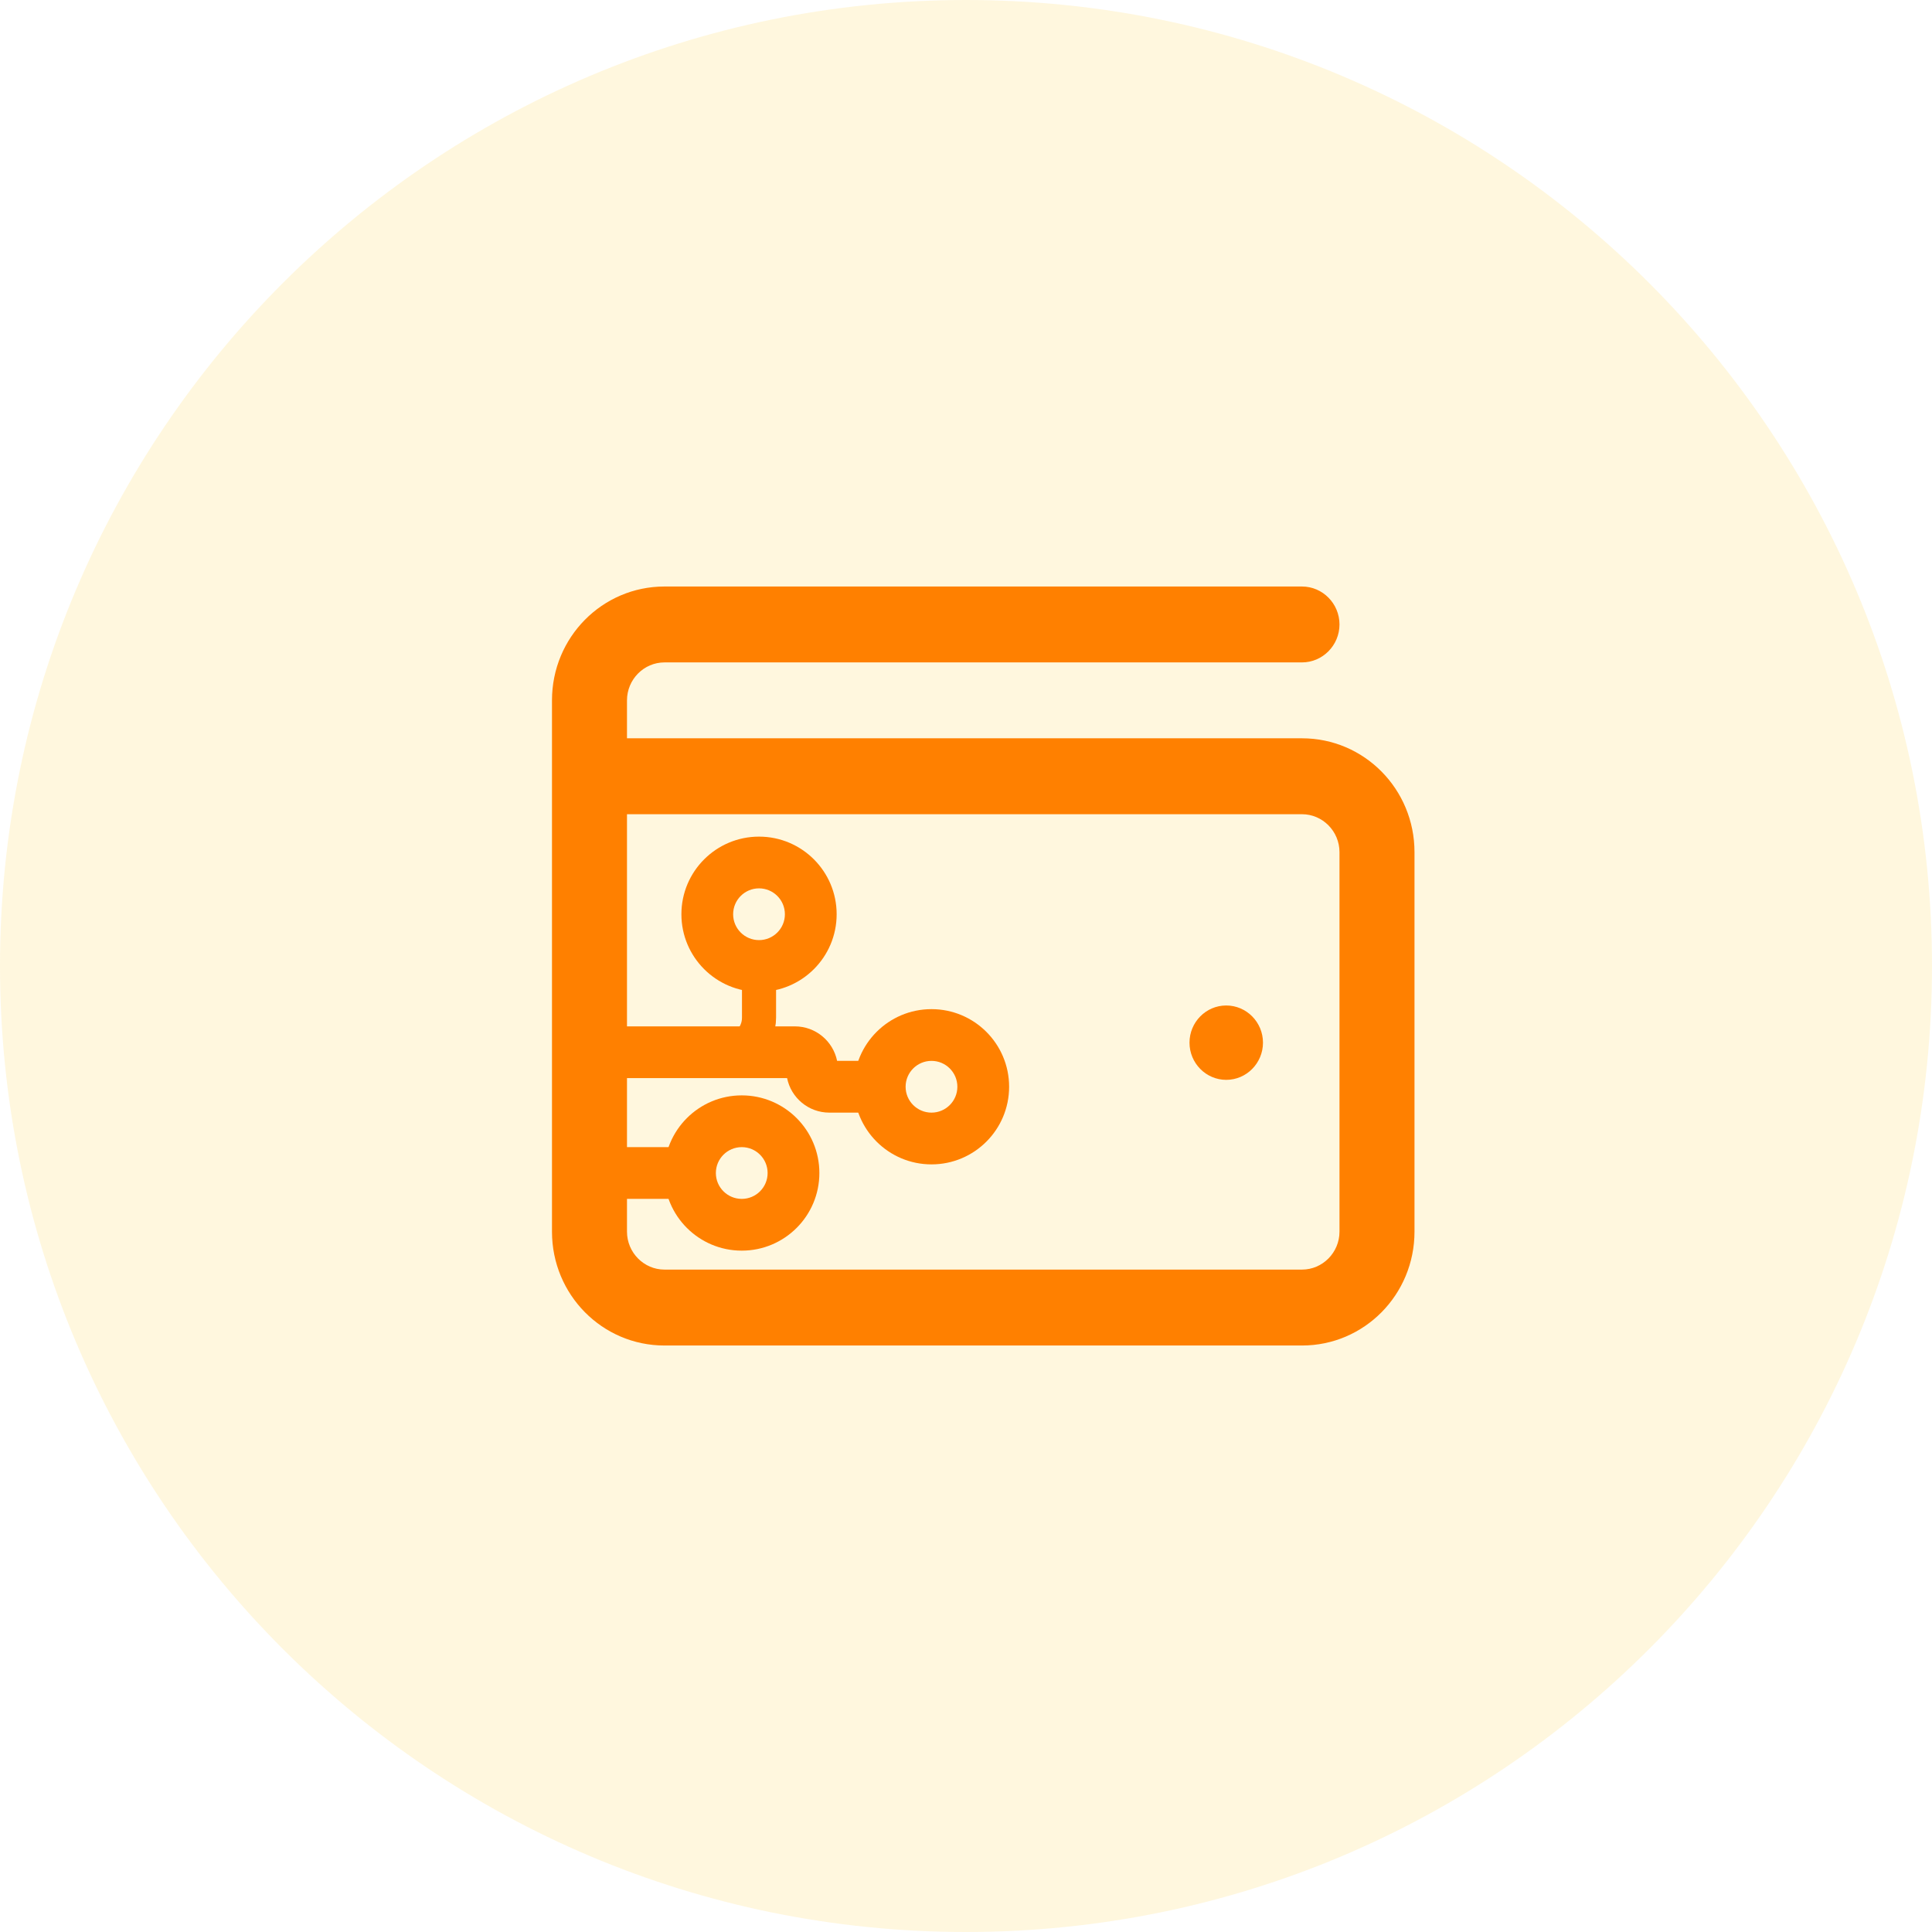 <svg xmlns="http://www.w3.org/2000/svg" width="85" height="85" viewBox="0 0 85 85" fill="none">
    <g clip-path="url(#clip0_2242_17650)">
        <path d="M85 42.5C85 19.028 65.972 0 42.5 0C19.028 0 0 19.028 0 42.5C0 65.972 19.028 85 42.5 85C65.972 85 85 65.972 85 42.5Z" fill="#FFDB5E" fill-opacity="0.2"/>
        <path d="M27.322 46.295H31.876C32.714 46.295 33.394 45.615 33.394 44.777V41.741" stroke="#FF8000" stroke-width="1.5"/>
        <path fill-rule="evenodd" clip-rule="evenodd" d="M55.566 45.873C55.566 46.774 54.84 47.509 53.949 47.509C53.058 47.509 52.333 46.774 52.333 45.873C52.333 44.971 53.058 44.237 53.949 44.237C54.84 44.237 55.566 44.971 55.566 45.873ZM27.585 35.822H57.282C58.19 35.822 58.932 36.573 58.932 37.491V54.188C58.932 55.106 58.19 55.857 57.282 55.857H29.235C28.327 55.857 27.585 55.106 27.585 54.188V35.822ZM27.585 32.482V30.813C27.585 29.894 28.327 29.143 29.235 29.143H57.282C58.19 29.143 58.932 28.392 58.932 27.473C58.932 26.555 58.19 25.804 57.282 25.804H29.235C26.496 25.804 24.285 28.041 24.285 30.813V54.188C24.285 56.959 26.496 59.197 29.235 59.197H57.282C60.021 59.197 62.232 56.959 62.232 54.188V37.491C62.232 34.72 60.021 32.482 57.282 32.482H27.585Z" fill="#FF8000"/>
        <path fill-rule="evenodd" clip-rule="evenodd" d="M30.358 52.745H27.322V50.469H30.358V52.745Z" fill="#FF8000"/>
        <path fill-rule="evenodd" clip-rule="evenodd" d="M36.829 46.674H39.465V48.951H36.488C35.57 48.951 34.804 48.299 34.629 47.433H27.322V45.156H34.97C35.888 45.156 36.653 45.808 36.829 46.674Z" fill="#FF8000"/>
        <path fill-rule="evenodd" clip-rule="evenodd" d="M33.394 39.084C32.765 39.084 32.255 39.594 32.255 40.223C32.255 40.852 32.765 41.361 33.394 41.361C34.022 41.361 34.532 40.852 34.532 40.223C34.532 39.594 34.022 39.084 33.394 39.084ZM29.979 40.223C29.979 38.337 31.508 36.808 33.394 36.808C35.28 36.808 36.809 38.337 36.809 40.223C36.809 42.109 35.28 43.638 33.394 43.638C31.508 43.638 29.979 42.109 29.979 40.223Z" fill="#FF8000"/>
        <path fill-rule="evenodd" clip-rule="evenodd" d="M32.634 50.469C32.005 50.469 31.495 50.979 31.495 51.608C31.495 52.236 32.005 52.746 32.634 52.746C33.263 52.746 33.772 52.236 33.772 51.608C33.772 50.979 33.263 50.469 32.634 50.469ZM29.219 51.608C29.219 49.721 30.748 48.192 32.634 48.192C34.52 48.192 36.049 49.721 36.049 51.608C36.049 53.494 34.52 55.023 32.634 55.023C30.748 55.023 29.219 53.494 29.219 51.608Z" fill="#FF8000"/>
        <path fill-rule="evenodd" clip-rule="evenodd" d="M40.982 46.674C40.353 46.674 39.843 47.184 39.843 47.813C39.843 48.441 40.353 48.951 40.982 48.951C41.61 48.951 42.12 48.441 42.12 47.813C42.12 47.184 41.61 46.674 40.982 46.674ZM37.566 47.813C37.566 45.927 39.096 44.398 40.982 44.398C42.868 44.398 44.397 45.927 44.397 47.813C44.397 49.699 42.868 51.228 40.982 51.228C39.096 51.228 37.566 49.699 37.566 47.813Z" fill="#FF8000"/>
    </g>
    <defs>
        <clipPath id="clip0_2242_17650">
            <rect width="85" height="85" fill="white"/>
        </clipPath>
    </defs>
</svg>